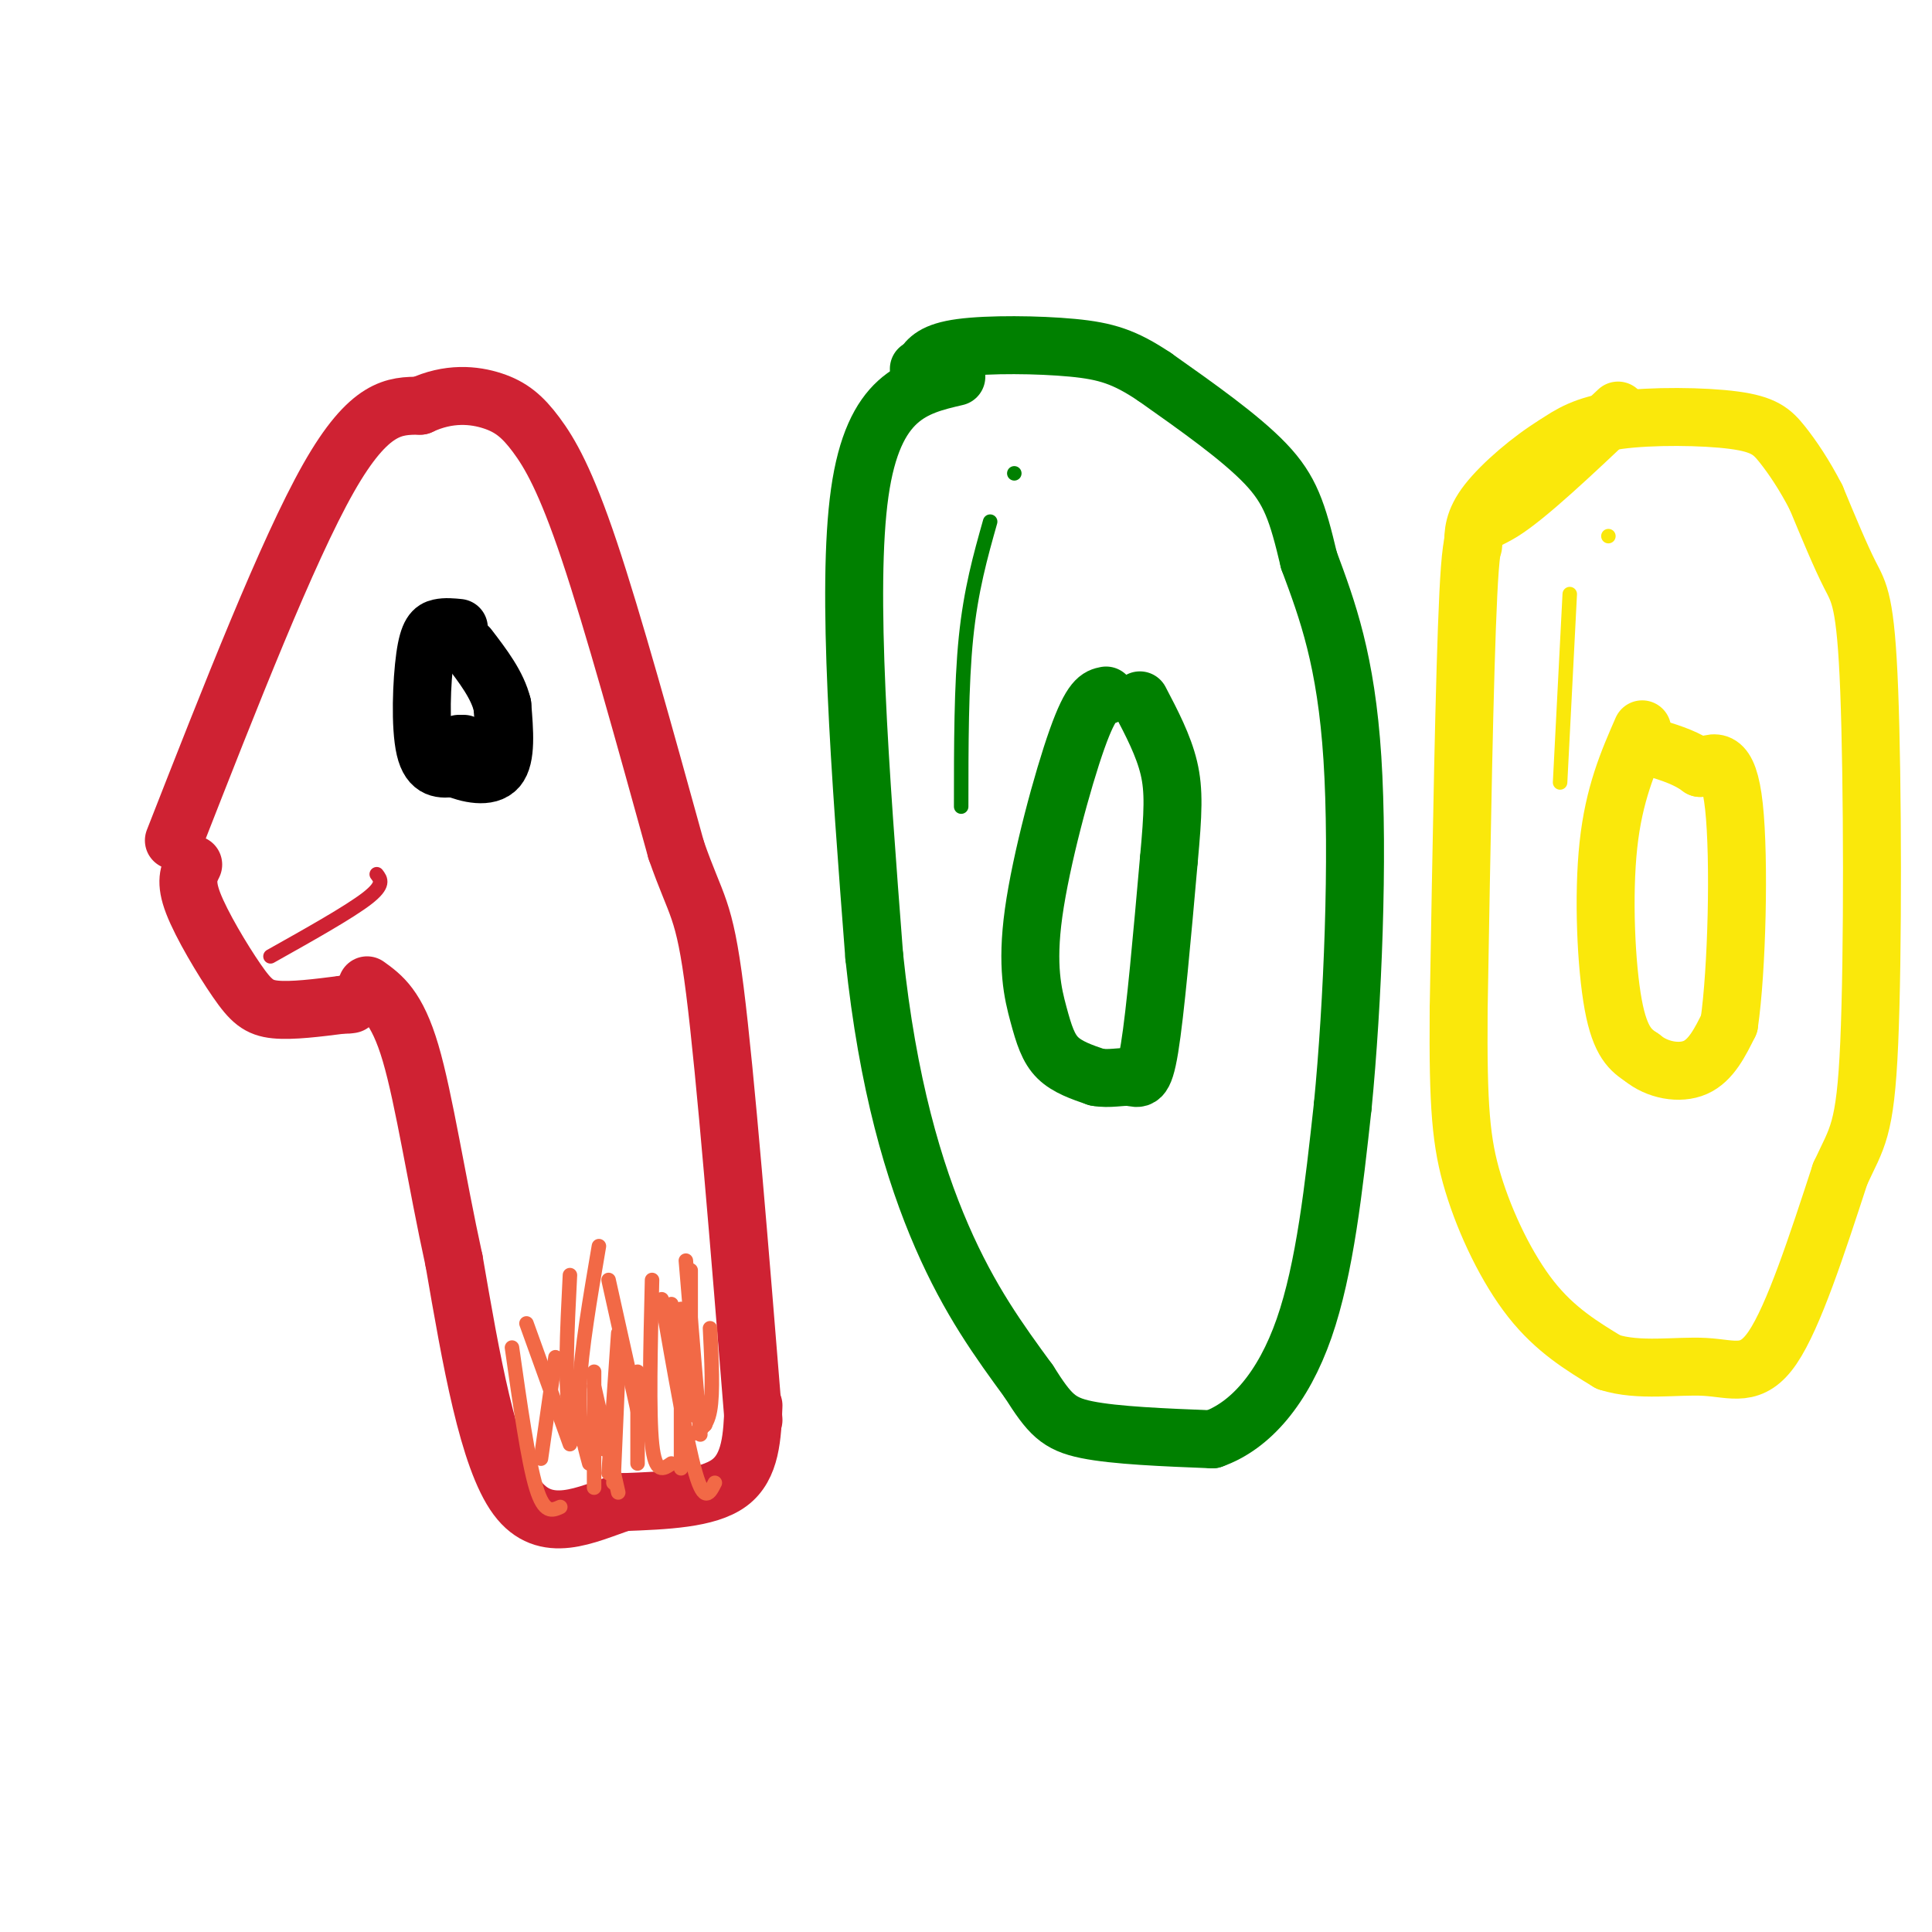 <svg viewBox='0 0 400 400' version='1.1' xmlns='http://www.w3.org/2000/svg' xmlns:xlink='http://www.w3.org/1999/xlink'><g fill='none' stroke='#cf2233' stroke-width='12' stroke-linecap='round' stroke-linejoin='round'><path d='M36,174c11.750,-30.000 23.500,-60.000 32,-75c8.500,-15.000 13.750,-15.000 19,-15'/><path d='M87,84c5.909,-2.786 11.182,-2.252 15,-1c3.818,1.252 6.182,3.222 9,7c2.818,3.778 6.091,9.365 11,24c4.909,14.635 11.455,38.317 18,62'/><path d='M140,176c4.222,12.133 5.778,11.467 8,29c2.222,17.533 5.111,53.267 8,89'/><path d='M156,291c-0.250,6.333 -0.500,12.667 -5,16c-4.500,3.333 -13.250,3.667 -22,4'/><path d='M129,311c-7.733,2.578 -16.067,7.022 -22,-1c-5.933,-8.022 -9.467,-28.511 -13,-49'/><path d='M94,261c-3.622,-16.556 -6.178,-33.444 -9,-43c-2.822,-9.556 -5.911,-11.778 -9,-14'/><path d='M40,179c-0.863,1.756 -1.726,3.512 0,8c1.726,4.488 6.042,11.708 9,16c2.958,4.292 4.560,5.655 8,6c3.440,0.345 8.720,-0.327 14,-1'/><path d='M71,208c2.500,-0.167 1.750,-0.083 1,0'/></g>
<g fill='none' stroke='#000000' stroke-width='12' stroke-linecap='round' stroke-linejoin='round'><path d='M95,130c-1.387,-0.137 -2.774,-0.274 -4,0c-1.226,0.274 -2.292,0.958 -3,6c-0.708,5.042 -1.060,14.440 0,19c1.060,4.560 3.530,4.280 6,4'/><path d='M94,159c2.889,1.200 7.111,2.200 9,0c1.889,-2.200 1.444,-7.600 1,-13'/><path d='M104,146c-1.000,-4.167 -4.000,-8.083 -7,-12'/><path d='M95,154c0.000,0.000 0.000,0.000 0,0'/><path d='M96,154c0.000,0.000 0.000,0.000 0,0'/></g>
<g fill='none' stroke='#008000' stroke-width='12' stroke-linecap='round' stroke-linejoin='round'><path d='M198,78c-8.583,2.000 -17.167,4.000 -20,24c-2.833,20.000 0.083,58.000 3,96'/><path d='M181,198c2.778,26.489 8.222,44.711 14,58c5.778,13.289 11.889,21.644 18,30'/><path d='M213,286c4.311,6.800 6.089,8.800 12,10c5.911,1.200 15.956,1.600 26,2'/><path d='M251,298c7.911,-2.756 14.689,-10.644 19,-23c4.311,-12.356 6.156,-29.178 8,-46'/><path d='M278,229c2.089,-21.333 3.311,-51.667 2,-72c-1.311,-20.333 -5.156,-30.667 -9,-41'/><path d='M271,116c-2.378,-10.022 -3.822,-14.578 -9,-20c-5.178,-5.422 -14.089,-11.711 -23,-18'/><path d='M239,78c-6.131,-4.095 -9.958,-5.333 -17,-6c-7.042,-0.667 -17.298,-0.762 -23,0c-5.702,0.762 -6.851,2.381 -8,4'/><path d='M191,76c-1.333,0.667 -0.667,0.333 0,0'/><path d='M229,144c-1.506,0.298 -3.011,0.596 -6,9c-2.989,8.404 -7.461,24.912 -9,36c-1.539,11.088 -0.145,16.754 1,21c1.145,4.246 2.041,7.070 4,9c1.959,1.930 4.979,2.965 8,4'/><path d='M227,223c2.631,0.512 5.208,-0.208 7,0c1.792,0.208 2.798,1.345 4,-6c1.202,-7.345 2.601,-23.173 4,-39'/><path d='M242,178c0.889,-9.667 1.111,-14.333 0,-19c-1.111,-4.667 -3.556,-9.333 -6,-14'/></g>
<g fill='none' stroke='#fae80b' stroke-width='12' stroke-linecap='round' stroke-linejoin='round'><path d='M335,85c-9.400,8.889 -18.800,17.778 -24,21c-5.200,3.222 -6.200,0.778 -7,17c-0.800,16.222 -1.400,51.111 -2,86'/><path d='M302,209c-0.155,20.179 0.458,27.625 3,36c2.542,8.375 7.012,17.679 12,24c4.988,6.321 10.494,9.661 16,13'/><path d='M333,282c6.333,2.048 14.167,0.667 20,1c5.833,0.333 9.667,2.381 14,-4c4.333,-6.381 9.167,-21.190 14,-36'/><path d='M381,243c3.483,-7.592 5.191,-8.571 6,-27c0.809,-18.429 0.718,-54.308 0,-73c-0.718,-18.692 -2.062,-20.198 -4,-24c-1.938,-3.802 -4.469,-9.901 -7,-16'/><path d='M376,103c-2.404,-4.679 -4.912,-8.378 -7,-11c-2.088,-2.622 -3.754,-4.167 -10,-5c-6.246,-0.833 -17.070,-0.952 -24,0c-6.930,0.952 -9.965,2.976 -13,5'/><path d='M322,92c-5.000,3.044 -11.000,8.156 -14,12c-3.000,3.844 -3.000,6.422 -3,9'/><path d='M340,151c-2.933,6.711 -5.867,13.422 -7,24c-1.133,10.578 -0.467,25.022 1,33c1.467,7.978 3.733,9.489 6,11'/><path d='M340,219c3.067,2.556 7.733,3.444 11,2c3.267,-1.444 5.133,-5.222 7,-9'/><path d='M358,212c1.622,-11.044 2.178,-34.156 1,-45c-1.178,-10.844 -4.089,-9.422 -7,-8'/><path d='M352,159c-2.667,-2.000 -5.833,-3.000 -9,-4'/></g>
<g fill='none' stroke='#f26946' stroke-width='3' stroke-linecap='round' stroke-linejoin='round'><path d='M116,312c-1.667,0.750 -3.333,1.500 -5,-4c-1.667,-5.500 -3.333,-17.250 -5,-29'/><path d='M123,308c0.000,0.000 0.000,-24.000 0,-24'/><path d='M127,307c0.000,0.000 1.000,-23.000 1,-23'/><path d='M132,303c0.000,0.000 0.000,-19.000 0,-19'/><path d='M141,304c0.000,0.000 0.000,-25.000 0,-25'/><path d='M148,307c-1.083,2.167 -2.167,4.333 -4,-2c-1.833,-6.333 -4.417,-21.167 -7,-36'/><path d='M139,303c-1.667,1.167 -3.333,2.333 -4,-4c-0.667,-6.333 -0.333,-20.167 0,-34'/><path d='M146,295c0.000,0.000 -7.000,-25.000 -7,-25'/><path d='M145,297c0.000,0.000 -3.000,-36.000 -3,-36'/><path d='M122,303c-1.167,-4.250 -2.333,-8.500 -2,-16c0.333,-7.500 2.167,-18.250 4,-29'/><path d='M125,300c-2.917,-0.500 -5.833,-1.000 -7,-7c-1.167,-6.000 -0.583,-17.500 0,-29'/><path d='M143,263c0.000,0.000 0.000,30.000 0,30'/><path d='M128,276c0.000,0.000 -2.000,29.000 -2,29'/><path d='M126,265c0.000,0.000 6.000,27.000 6,27'/><path d='M141,271c0.000,0.000 2.000,19.000 2,19'/><path d='M147,275c0.333,6.667 0.667,13.333 0,17c-0.667,3.667 -2.333,4.333 -4,5'/><path d='M115,281c0.000,0.000 -3.000,21.000 -3,21'/><path d='M109,274c0.000,0.000 9.000,25.000 9,25'/><path d='M123,287c0.000,0.000 5.000,22.000 5,22'/></g>
<g fill='none' stroke='#008000' stroke-width='3' stroke-linecap='round' stroke-linejoin='round'><path d='M205,108c-2.000,7.083 -4.000,14.167 -5,24c-1.000,9.833 -1.000,22.417 -1,35'/><path d='M210,98c0.000,0.000 0.000,0.000 0,0'/></g>
<g fill='none' stroke='#fae80b' stroke-width='3' stroke-linecap='round' stroke-linejoin='round'><path d='M325,123c0.000,0.000 -2.000,39.000 -2,39'/><path d='M333,111c0.000,0.000 0.000,0.000 0,0'/></g>
<g fill='none' stroke='#cf2233' stroke-width='3' stroke-linecap='round' stroke-linejoin='round'><path d='M35,177c0.000,0.000 7.000,23.000 7,23'/><path d='M56,198c8.167,-4.583 16.333,-9.167 20,-12c3.667,-2.833 2.833,-3.917 2,-5'/></g>
</svg>